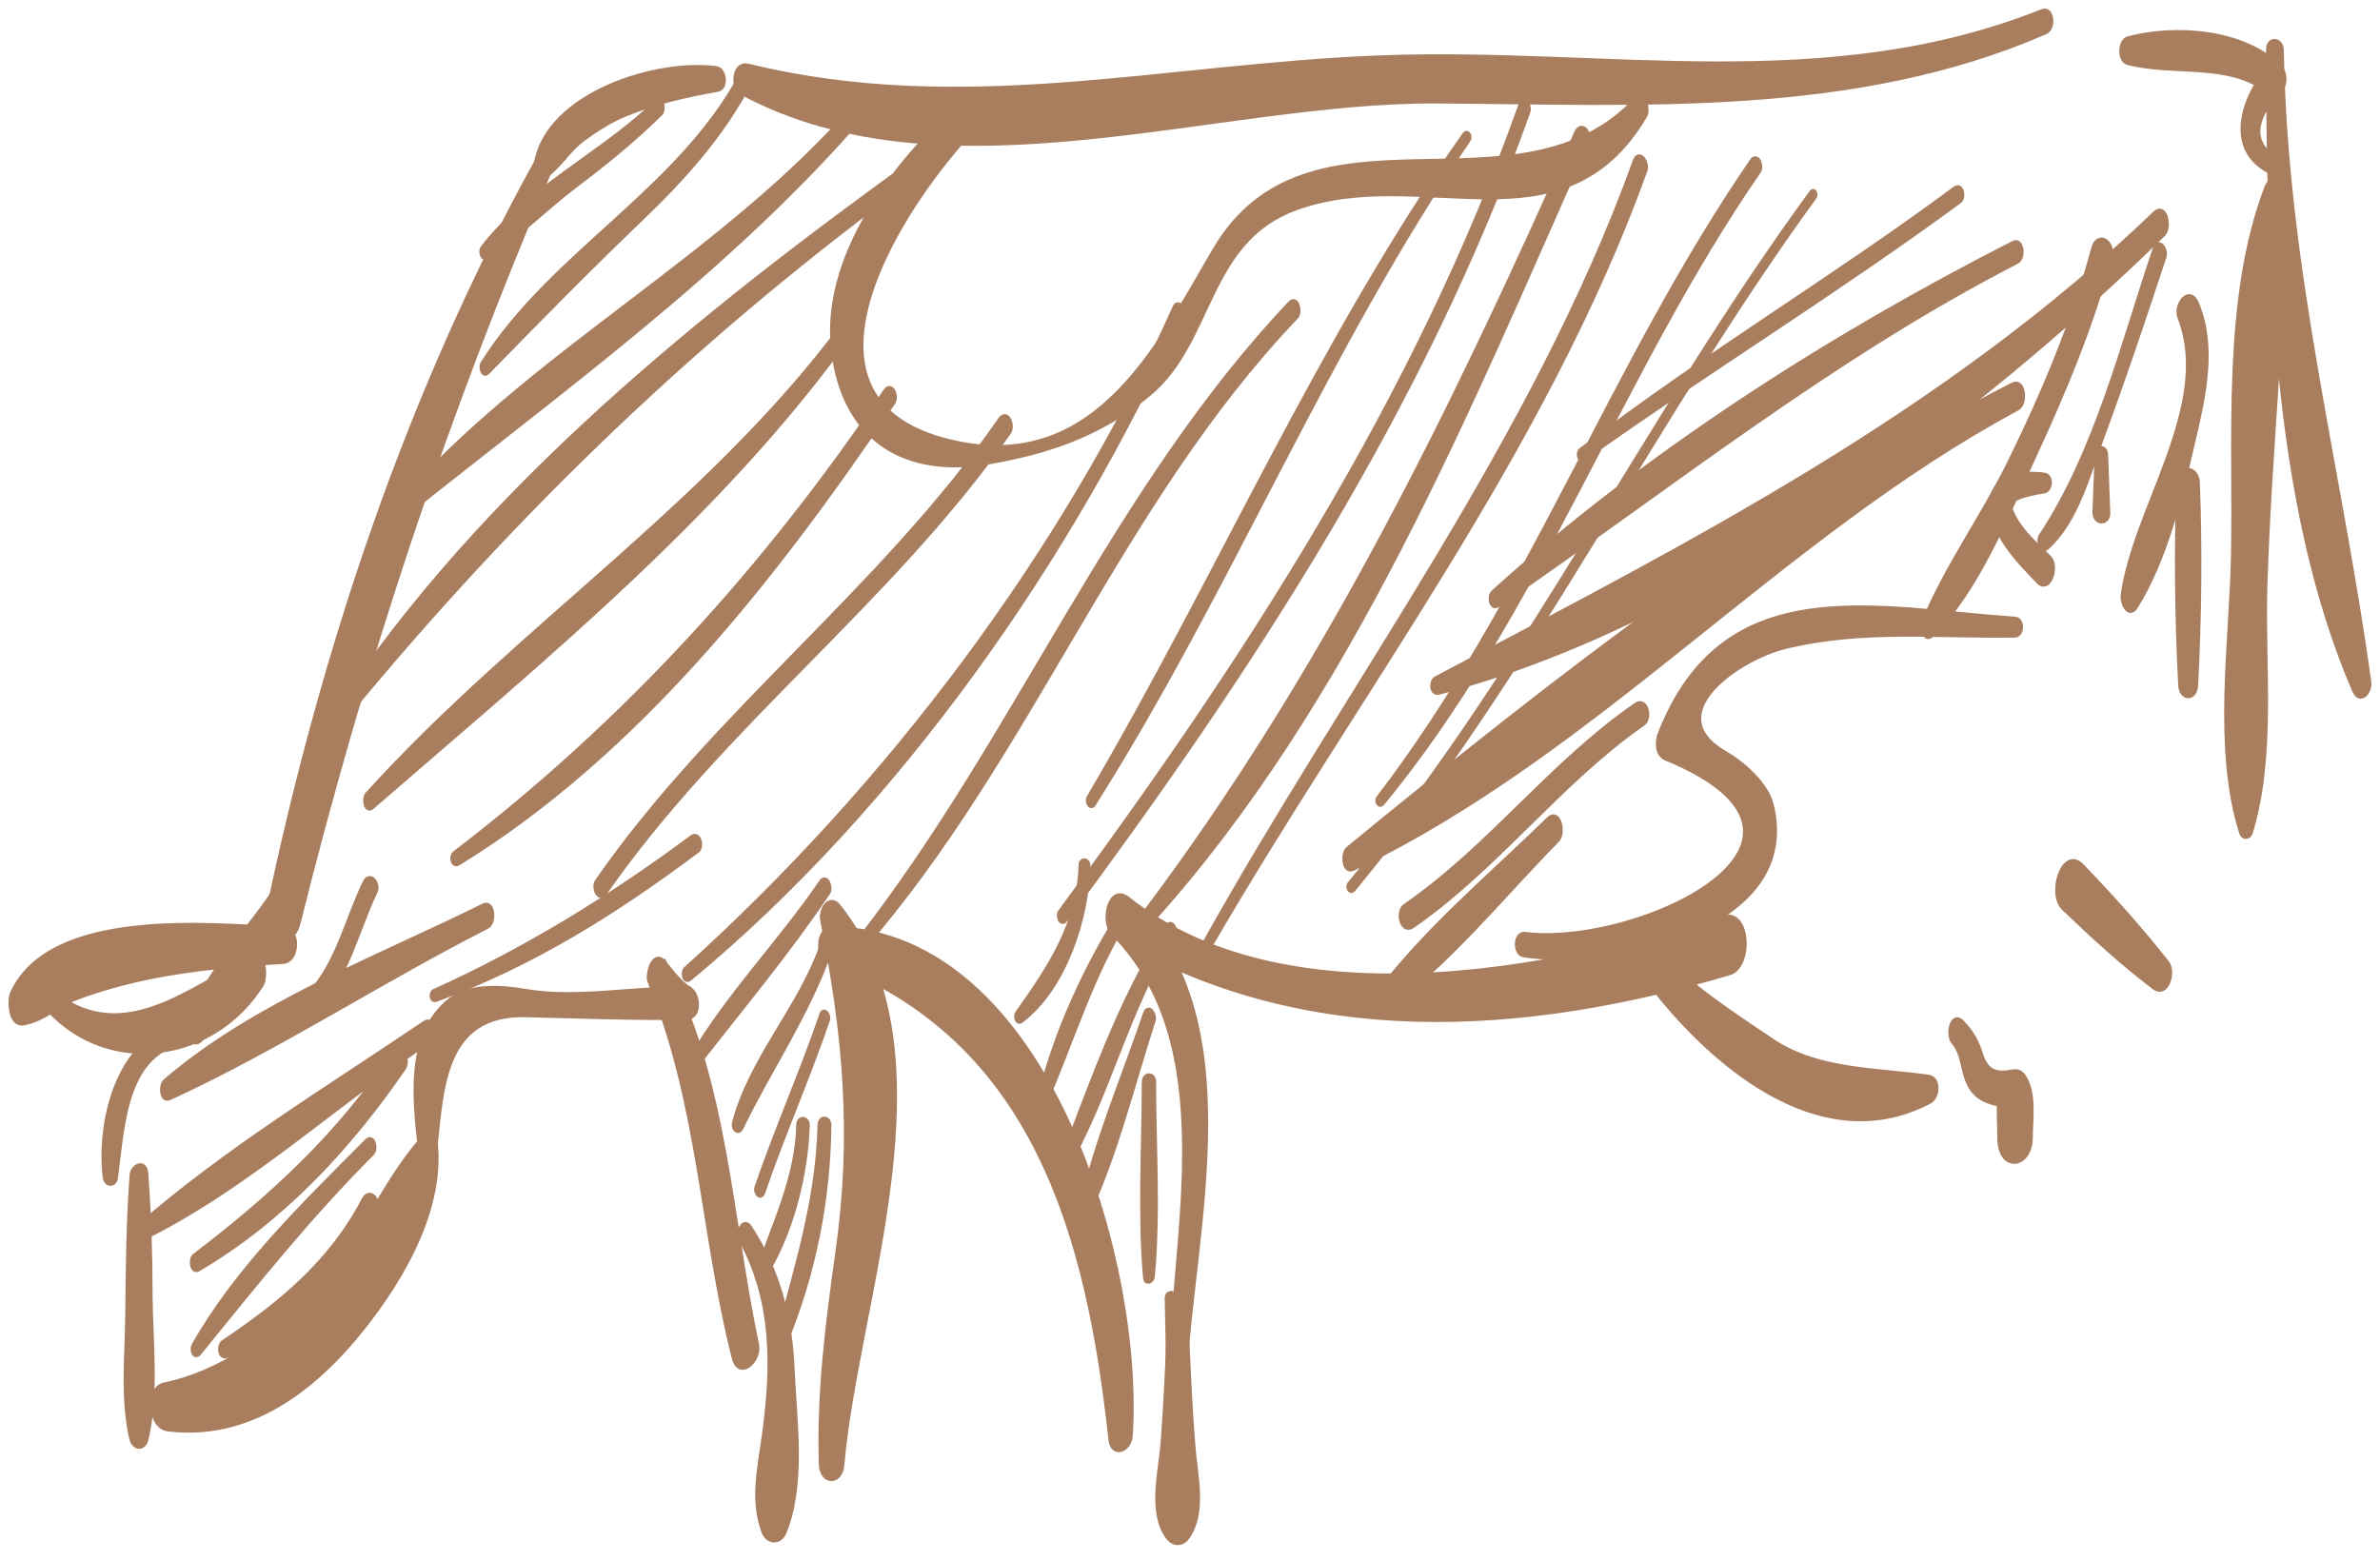 <?xml version="1.0" encoding="UTF-8"?> <svg xmlns="http://www.w3.org/2000/svg" width="209" height="137" viewBox="0 0 209 137" fill="none"> <path d="M196.887 73.163C194.53 65.712 196.013 56.436 196.165 48.756C196.355 38.378 195.366 26.288 199.092 16.48C199.548 15.301 200.537 16.252 200.537 17.126C200.499 28.493 199.206 39.974 198.864 51.38C198.636 58.413 199.662 66.359 197.571 73.163C197.419 73.544 197.001 73.506 196.887 73.163Z" fill="#A97E5E"></path> <path d="M199.625 15.149C195.519 13.325 196.925 8.8 199.168 6.101C199.206 6.747 199.245 7.394 199.283 8.04C195.785 5.265 190.881 6.519 186.851 5.455C186.167 5.265 186.205 3.63 186.889 3.44C190.995 2.337 197.002 2.756 200.157 5.911C200.689 6.443 200.651 7.546 200.119 8.04C198.18 9.903 197.23 12.412 199.853 14.009C200.271 14.237 200.195 15.377 199.625 15.149Z" fill="#A97E5E"></path> <path d="M179.628 2.756C162.824 10.093 144.158 8.952 126.175 8.838C106.787 8.724 83.178 17.734 65.196 8.116C64.321 7.66 64.511 5.569 65.652 5.835C84.623 10.473 102.148 5.835 121.233 5.113C141.002 4.352 160.277 8.648 179.362 1.045C180.16 0.703 180.312 2.452 179.628 2.756Z" fill="#A97E5E"></path> <path d="M63.029 7.812C60.254 8.306 57.517 8.914 54.931 9.979C53.525 10.549 52.232 11.385 51.016 12.298C49.875 13.172 49.153 14.465 47.974 15.339C47.328 15.795 47.062 14.769 47.138 14.312C48.203 8.306 57.707 5.341 62.915 6.063C63.599 6.177 63.714 7.698 63.029 7.812Z" fill="#A97E5E"></path> <path d="M48.202 15.035C39.002 36.591 31.817 58.299 26.152 81.033C25.506 83.618 23.187 81.983 23.643 79.892C28.433 57.082 35.999 34.348 47.328 13.932C47.784 13.02 48.43 14.464 48.202 15.035Z" fill="#A97E5E"></path> <path d="M25.163 78.182C24.175 80.425 23.186 82.706 21.818 84.758C20.449 86.888 19.309 89.587 17.522 91.335C16.952 91.906 16.609 90.689 16.686 90.309C17.788 85.481 22.16 81.679 24.631 77.497C24.935 77.041 25.315 77.877 25.163 78.182Z" fill="#A97E5E"></path> <path d="M17.256 91.336C10.869 91.64 10.755 98.673 10.109 103.463C10.033 104.072 9.348 104.033 9.272 103.425C8.626 98.027 10.793 90.005 17.332 89.853C17.94 89.853 17.94 91.298 17.256 91.336Z" fill="#A97E5E"></path> <path d="M12.77 103.045C13.036 106.657 13.15 110.192 13.15 113.804C13.188 117.91 13.72 122.32 12.808 126.35C12.618 127.262 11.782 127.186 11.591 126.312C10.793 122.814 11.211 119.088 11.249 115.515C11.287 111.409 11.325 107.341 11.63 103.235C11.668 102.437 12.694 101.981 12.77 103.045Z" fill="#A97E5E"></path> <path d="M14.443 121.674C19.575 120.609 23.909 117.302 27.558 113.69C31.626 109.698 33.451 104.186 37.139 100.042C37.557 99.548 38.127 99.89 38.203 100.498C38.812 106.695 34.706 113.234 30.904 117.72C26.722 122.586 21.4 126.274 14.747 125.476C13.188 125.285 12.96 121.978 14.443 121.674Z" fill="#A97E5E"></path> <path d="M36.949 100.992C36.493 96.696 35.733 90.955 39.534 87.914C41.321 86.507 44.172 86.773 46.187 87.115C50.635 87.876 55.844 86.811 60.368 86.887C60.178 87.572 59.95 88.256 59.76 88.94C59.113 88.028 58.239 87.344 57.364 86.621C57.707 85.975 58.049 85.367 58.391 84.72C63.675 94.985 64.055 106.998 66.413 118.138C66.679 119.43 64.968 121.065 64.512 119.278C61.698 108.177 61.546 96.886 57.098 86.165C56.87 85.595 57.441 83.58 58.239 84.53C58.961 85.405 59.608 86.317 60.596 86.963C61.28 87.42 61.432 89.283 60.33 89.321C55.616 89.397 50.864 89.207 46.149 89.093C38.888 88.94 38.736 95.517 38.166 100.802C38.09 101.638 37.063 102.132 36.949 100.992Z" fill="#A97E5E"></path> <path d="M72.153 128.593C71.962 122.282 72.723 116.313 73.597 110.078C75.08 99.7 74.281 90.956 72.266 80.767C72.115 79.969 72.837 78.676 73.597 79.626C83.824 92.514 75.156 114.108 73.901 128.631C73.787 130.266 72.191 130.228 72.153 128.593Z" fill="#A97E5E"></path> <path d="M73.065 81.603C91.922 81.945 100.248 111.143 99.221 126.121C99.145 127.3 97.739 127.908 97.587 126.425C95.648 108.595 91.01 91.221 72.761 84.378C71.773 83.998 71.887 81.565 73.065 81.603Z" fill="#A97E5E"></path> <path d="M102.833 120.99C103.061 108.596 107.547 91.793 97.777 81.946C96.826 80.996 97.472 77.764 98.993 78.981C112.717 89.892 136.06 85.482 151.229 80.615C151.343 82.212 151.419 83.847 151.533 85.444C147.807 84.987 143.435 83.391 155.639 91.489C159.631 94.15 164.763 93.998 169.325 94.644C170.237 94.758 170.123 96.317 169.439 96.697C160.315 101.525 151.077 94.073 145.45 87.002C144.728 86.09 145.07 84.493 145.792 83.733C148.416 81.11 148.187 80.996 151.571 80.577C153.586 80.349 153.624 84.873 151.875 85.406C133.779 90.766 114.58 92.021 97.929 82.174C98.233 81.11 98.575 80.083 98.879 79.019C110.018 89.055 104.62 108.14 103.973 121.066C104.011 122.206 102.795 122.206 102.833 120.99Z" fill="#A97E5E"></path> <path d="M172.214 89.777C173.013 90.576 173.507 91.412 173.849 92.476C174.305 93.959 174.99 94.529 176.738 94.187C177.157 94.111 177.461 94.225 177.689 94.605C178.639 96.05 178.259 98.369 178.259 100.004C178.259 100.688 177.955 101.639 177.233 101.905C176.967 102.019 176.777 101.981 176.548 101.905C175.826 101.677 175.636 100.574 175.636 99.966C175.674 98.255 175.294 96.088 176.282 94.605C176.396 95.442 176.548 96.316 176.662 97.191C175.218 96.849 173.849 96.772 173.051 95.366C172.328 94.073 172.557 92.667 171.568 91.488C171.074 90.88 171.454 89.017 172.214 89.777Z" fill="#A97E5E"></path> <path d="M24.86 84.417C20.944 84.645 17.066 84.987 13.226 85.748C10.983 86.204 8.778 86.812 6.649 87.61C4.976 88.257 3.798 89.511 2.049 89.816C0.909 90.006 0.871 87.8 1.137 87.23C4.52 79.893 18.435 81.3 24.936 81.642C26.19 81.642 26.114 84.341 24.86 84.417Z" fill="#A97E5E"></path> <path d="M4.862 87.42C10.945 91.982 16.648 86.888 22.122 84.226C23.263 83.656 23.263 85.937 22.921 86.469C18.777 93.085 9.69 94.453 4.33 88.674C3.95 88.294 4.178 86.926 4.862 87.42Z" fill="#A97E5E"></path> <path d="M133.893 82.097C143.816 83.352 164.003 73.848 146.287 66.548C145.564 66.244 145.564 65.142 145.793 64.534C151.381 50.087 164.535 53.547 176.967 54.421C177.575 54.459 177.537 55.752 176.929 55.752C170.009 55.866 163.661 55.105 156.817 56.74C152.56 57.767 145.374 62.747 151.533 66.244C152.94 67.043 155.031 68.867 155.487 70.616C158.3 81.565 141.497 84.987 133.855 83.846C133.057 83.77 133.095 82.021 133.893 82.097Z" fill="#A97E5E"></path> <path d="M179.058 51.076C177.309 49.251 174.952 46.932 174.99 44.195C175.028 41.686 177.651 41.534 179.514 41.762C180.122 41.838 180.046 43.016 179.476 43.092C178.982 43.168 176.206 43.587 176.435 44.499C176.891 46.248 178.678 47.806 179.932 49.023C180.616 49.745 179.932 51.95 179.058 51.076Z" fill="#A97E5E"></path> <path d="M184 44.955C184.076 43.282 184.114 41.572 184.19 39.899C184.228 39.252 184.836 39.291 184.874 39.899C184.95 41.609 184.988 43.282 185.065 44.993C185.141 45.981 183.962 45.981 184 44.955Z" fill="#A97E5E"></path> <path d="M200.309 4.428C200.613 23.703 205.403 41.114 207.988 59.933C208.103 60.731 207.266 61.72 206.81 60.655C199.625 44.08 199.283 22.296 199.245 4.39C199.206 3.401 200.271 3.439 200.309 4.428Z" fill="#A97E5E"></path> <path d="M86.105 10.587C79.034 17.734 67.4 35.755 84.28 39.024C96.446 41.381 101.806 30.356 106.71 21.992C114.998 7.85 133.398 19.863 143.739 8.724C144.385 8.002 144.69 9.713 144.423 10.131C137.2 22.372 124.921 14.199 113.782 18.229C105.836 21.118 106.444 29.9 100.894 34.538C96.712 38.036 92.112 39.632 86.751 40.545C79.528 41.761 74.472 38.606 73.331 31.497C71.849 22.563 79.11 13.629 85.345 8.344C86.409 7.47 86.789 9.903 86.105 10.587Z" fill="#A97E5E"></path> <path d="M65.804 107.835C68.275 111.599 69.34 115.743 69.53 120.267C69.72 124.715 70.556 130.265 68.846 134.523C68.465 135.511 67.439 135.436 67.097 134.485C66.07 131.672 66.793 128.821 67.173 125.931C67.971 120.001 68.047 114.298 65.12 108.899C64.778 108.329 65.272 107.037 65.804 107.835Z" fill="#A97E5E"></path> <path d="M104.126 115.971C104.278 119.697 104.43 123.385 104.734 127.111C104.924 129.582 105.76 132.813 104.24 134.98C103.745 135.664 103.023 135.589 102.567 134.942C100.97 132.737 102.035 129.011 102.187 126.464C102.453 122.967 102.605 119.431 102.719 115.934C102.833 114.641 104.088 114.679 104.126 115.971Z" fill="#A97E5E"></path> <path d="M57.972 9.941C55.615 12.26 53.03 14.351 50.407 16.328C47.822 18.305 45.426 20.7 42.765 22.525C42.385 22.791 42.233 22.031 42.423 21.803C46.377 16.632 52.992 13.515 57.668 8.991C58.086 8.649 58.276 9.637 57.972 9.941Z" fill="#A97E5E"></path> <path d="M65.766 7.28C63.333 11.88 60.025 15.567 56.3 19.141C51.661 23.589 47.251 28.075 42.765 32.675C42.423 33.017 42.271 32.181 42.423 31.953C48.544 22.258 59.569 16.898 65.12 6.633C65.462 5.987 66.032 6.785 65.766 7.28Z" fill="#A97E5E"></path> <path d="M75.841 9.941C64.245 23.476 49.038 34.348 35.2 45.449C34.782 45.791 34.592 44.879 34.82 44.613C46.567 31.003 63.447 22.791 75.346 9.067C75.764 8.535 76.145 9.523 75.841 9.941Z" fill="#A97E5E"></path> <path d="M80.82 15.073C61.66 28.988 45.198 44.803 30.181 63.089C29.763 63.583 29.497 62.671 29.725 62.329C42.461 43.016 61.888 27.429 80.478 14.047C80.972 13.666 81.201 14.807 80.82 15.073Z" fill="#A97E5E"></path> <path d="M75.803 27.619C64.397 44.271 47.784 57.691 32.653 70.845C32.159 71.301 32.007 70.123 32.273 69.819C45.921 54.726 63.447 43.701 75.308 26.859C75.689 26.365 76.031 27.239 75.803 27.619Z" fill="#A97E5E"></path> <path d="M78.388 35.336C68.123 50.543 56.034 66.054 40.219 75.787C39.8 76.053 39.648 75.216 39.953 74.988C55.007 63.469 67.211 50.049 77.818 34.348C78.274 33.701 78.73 34.842 78.388 35.336Z" fill="#A97E5E"></path> <path d="M88.576 37.922C78.236 52.748 63.371 63.583 53.068 78.41C52.612 79.094 52.156 77.916 52.46 77.46C62.763 62.595 77.627 51.722 87.892 36.857C88.424 36.097 88.918 37.389 88.576 37.922Z" fill="#A97E5E"></path> <path d="M103.707 27.467C94.088 48.946 78.73 70.882 60.519 85.937C60.139 86.241 59.987 85.405 60.253 85.139C77.931 69.21 93.442 48.756 103.213 27.01C103.441 26.478 103.859 27.087 103.707 27.467Z" fill="#A97E5E"></path> <path d="M113.782 27.809C98.119 44.233 90.515 66.207 75.727 83.238C75.422 83.58 75.194 82.934 75.384 82.706C89.337 64.876 97.739 43.13 113.364 26.631C113.858 26.136 114.162 27.429 113.782 27.809Z" fill="#A97E5E"></path> <path d="M128.913 12.26C116.291 30.775 107.965 51.684 95.99 70.617C95.762 70.997 95.496 70.351 95.648 70.085C106.977 50.848 115.797 30.166 128.647 11.842C128.875 11.538 129.065 12.032 128.913 12.26Z" fill="#A97E5E"></path> <path d="M134.159 9.751C125.035 35.564 109.752 58.907 93.519 80.767C93.214 81.223 92.91 80.425 93.138 80.12C109.296 58.261 124.503 34.956 133.589 9.218C133.817 8.572 134.311 9.333 134.159 9.751Z" fill="#A97E5E"></path> <path d="M139.329 12.412C128.912 35.83 118.458 61.644 101.046 80.919C100.704 81.299 100.438 80.387 100.666 80.083C116.519 58.983 127.81 35.679 138.493 11.652C138.911 10.739 139.633 11.803 139.329 12.412Z" fill="#A97E5E"></path> <path d="M144.424 14.959C135.49 39.708 119.218 60.617 106.141 83.2C105.95 83.504 105.76 82.972 105.874 82.782C118.572 60.009 134.73 38.834 143.626 14.161C143.93 13.248 144.652 14.313 144.424 14.959Z" fill="#A97E5E"></path> <path d="M154.422 14.997C142.142 32.751 135.109 53.813 121.347 70.54C121.119 70.806 120.929 70.312 121.081 70.122C134.311 52.862 141.61 32.029 153.89 14.161C154.27 13.552 154.688 14.579 154.422 14.997Z" fill="#A97E5E"></path> <path d="M159.327 17.241C144.956 36.971 134.387 59.25 118.8 78.106C118.572 78.372 118.382 77.878 118.534 77.688C134.121 58.87 144.728 36.591 159.136 16.898C159.288 16.708 159.403 17.088 159.327 17.241Z" fill="#A97E5E"></path> <path d="M172.062 17.62C161.303 25.527 149.936 32.523 139.063 40.24C138.721 40.468 138.607 39.784 138.835 39.594C149.442 31.42 160.961 24.577 171.72 16.594C172.214 16.213 172.442 17.316 172.062 17.62Z" fill="#A97E5E"></path> <path d="M177.08 22.943C160.695 31.383 146.629 42.712 131.536 53.091C130.966 53.471 130.813 52.368 131.156 52.064C144.576 39.899 160.733 29.596 176.852 21.384C177.499 21.042 177.689 22.639 177.08 22.943Z" fill="#A97E5E"></path> <path d="M189.93 20.547C173.051 37.009 149.518 54.687 126.327 60.77C125.719 60.922 125.719 59.819 126.137 59.629C148.606 47.768 170.732 36.553 189.284 18.761C190.082 17.962 190.539 19.939 189.93 20.547Z" fill="#A97E5E"></path> <path d="M177.118 35.831C156.247 47.046 140.09 66.093 118.8 76.243C118.04 76.623 117.964 74.989 118.382 74.609C136.364 59.858 156.019 44.423 176.814 33.816C177.651 33.398 177.879 35.451 177.118 35.831Z" fill="#A97E5E"></path> <path d="M144.272 63.507C136.859 68.677 131.46 76.128 124.009 81.299C123.134 81.907 122.754 80.082 123.401 79.626C130.852 74.494 136.25 67.081 143.702 61.948C144.538 61.378 144.88 63.089 144.272 63.507Z" fill="#A97E5E"></path> <path d="M136.706 73.772C131.802 78.752 127.126 84.645 121.423 88.713C120.777 89.169 120.587 87.914 120.853 87.534C125.149 81.755 130.928 76.965 136.06 71.947C136.858 71.187 137.314 73.163 136.706 73.772Z" fill="#A97E5E"></path> <path d="M185.254 22.487C183.62 28.608 181.186 34.424 178.525 40.165C176.206 45.183 173.583 51.836 169.591 55.752C169.059 56.284 168.793 55.067 168.945 54.725C170.922 49.897 174.115 45.487 176.434 40.811C179.438 34.728 182.099 28.417 183.886 21.84C184.228 20.434 185.558 21.308 185.254 22.487Z" fill="#A97E5E"></path> <path d="M190.007 22.525C188.258 27.847 186.471 33.169 184.532 38.416C183.392 41.495 182.289 45.791 179.704 48.072C179.21 48.49 179.058 47.426 179.248 47.122C184.152 39.746 186.471 30.166 189.284 21.878C189.55 21.004 190.197 21.954 190.007 22.525Z" fill="#A97E5E"></path> <path d="M192.858 26.669C194.455 30.47 193.466 34.842 192.554 38.682C191.451 43.472 190.121 49.099 187.498 53.281C186.927 54.193 186.395 52.824 186.471 52.33C187.46 44.689 194.493 35.603 191.451 27.847C191.071 26.783 192.25 25.224 192.858 26.669Z" fill="#A97E5E"></path> <path d="M192.933 42.446C193.161 48.376 193.085 54.269 192.781 60.2C192.705 61.416 191.565 61.34 191.527 60.161C191.223 54.231 191.146 48.338 191.375 42.407C191.451 40.963 192.895 41.039 192.933 42.446Z" fill="#A97E5E"></path> <path d="M182.783 76.091C185.444 78.866 187.915 81.603 190.272 84.607C190.843 85.329 190.272 87.534 189.17 86.66C186.357 84.531 183.847 82.212 181.262 79.74C179.97 78.524 181.224 74.456 182.783 76.091Z" fill="#A97E5E"></path> <path d="M30.144 86.051C28.509 87.572 26.646 88.788 24.783 90.005C23.149 91.108 21.59 92.552 19.879 93.502C19.575 93.655 19.575 93.008 19.651 92.856C20.753 91.222 22.844 90.119 24.441 89.016C26.304 87.762 28.167 86.545 29.764 84.987C30.22 84.569 30.486 85.709 30.144 86.051Z" fill="#A97E5E"></path> <path d="M42.765 81.337C33.413 86.089 24.365 92.02 14.861 96.392C14.214 96.696 14.176 95.328 14.518 95.023C22.35 88.256 33.299 84.15 42.499 79.588C43.221 79.208 43.412 80.995 42.765 81.337Z" fill="#A97E5E"></path> <path d="M37.823 91.297C29.46 96.886 21.362 104.451 12.314 108.823C11.858 109.051 11.82 108.063 12.086 107.873C19.689 101.182 28.965 95.555 37.329 89.891C38.051 89.396 38.356 90.955 37.823 91.297Z" fill="#A97E5E"></path> <path d="M35.428 93.769C30.638 100.764 24.745 107.113 17.37 111.447C16.914 111.713 16.762 110.611 17.104 110.345C23.985 105.098 29.802 99.738 34.63 92.476C35.2 91.602 35.846 93.161 35.428 93.769Z" fill="#A97E5E"></path> <path d="M32.653 101.258C27.102 106.809 22.388 112.74 17.446 118.822C17.066 119.279 16.875 118.48 17.066 118.176C20.905 111.409 26.836 105.707 32.272 100.232C32.729 99.776 32.995 100.916 32.653 101.258Z" fill="#A97E5E"></path> <path d="M32.919 106.239C30.181 111.447 25.467 116.884 19.879 119.051C19.347 119.241 19.271 118.176 19.613 117.948C24.669 114.565 29.155 110.877 32.006 105.364C32.539 104.452 33.299 105.554 32.919 106.239Z" fill="#A97E5E"></path> <path d="M27.178 87.344C29.687 84.721 30.524 80.729 32.083 77.536C32.501 76.662 33.223 77.688 32.919 78.296C31.246 81.794 30.41 85.862 27.673 88.751C27.102 89.397 26.684 87.839 27.178 87.344Z" fill="#A97E5E"></path> <path d="M95.496 76.015C95.419 80.615 93.443 86.736 89.641 89.625C89.337 89.853 89.223 89.245 89.375 89.017C92.264 84.949 94.811 81.147 94.963 75.977C94.963 75.521 95.496 75.521 95.496 76.015Z" fill="#A97E5E"></path> <path d="M99.221 80.159C95.762 85.557 94.165 91.336 91.618 97.115C91.466 97.495 91.162 97.115 91.237 96.849C92.682 90.766 95.457 84.759 98.841 79.513C99.107 79.057 99.411 79.855 99.221 80.159Z" fill="#A97E5E"></path> <path d="M103.023 82.059C98.917 88.598 97.283 96.278 93.443 102.855C93.253 103.197 93.025 102.665 93.101 102.436C95.876 95.327 98.385 87.838 102.567 81.375C102.909 80.881 103.251 81.755 103.023 82.059Z" fill="#A97E5E"></path> <path d="M101.236 89.625C99.411 95.213 97.967 101.334 95.457 106.657C95.229 107.113 94.887 106.657 94.963 106.314C96.218 100.46 98.689 94.719 100.628 89.017C100.856 88.332 101.388 89.131 101.236 89.625Z" fill="#A97E5E"></path> <path d="M101.274 95.023C101.274 100.688 101.692 106.505 101.16 112.131C101.122 112.511 100.666 112.701 100.628 112.245C100.133 106.581 100.514 100.726 100.514 95.023C100.552 94.339 101.274 94.377 101.274 95.023Z" fill="#A97E5E"></path> <path d="M103.099 114.032C103.061 115.933 103.023 117.834 102.985 119.735C102.985 120.039 102.643 120.039 102.643 119.735C102.605 117.834 102.567 115.933 102.529 114.032C102.529 113.5 103.137 113.5 103.099 114.032Z" fill="#A97E5E"></path> <path d="M72.685 78.373C69.149 83.619 65.081 88.485 61.203 93.465C60.861 93.921 60.633 93.123 60.823 92.819C64.055 87.344 68.579 82.744 72.153 77.498C72.533 76.89 72.951 77.954 72.685 78.373Z" fill="#A97E5E"></path> <path d="M72.685 83.884C70.784 89.207 67.477 93.997 65.044 99.053C64.816 99.547 64.436 99.053 64.512 98.711C65.918 93.16 70.176 88.713 72.115 83.352C72.343 82.706 72.837 83.466 72.685 83.884Z" fill="#A97E5E"></path> <path d="M72.647 89.549C70.898 94.681 68.693 99.624 66.945 104.756C66.754 105.25 66.374 104.68 66.488 104.338C68.237 99.205 70.442 94.263 72.191 89.131C72.343 88.599 72.761 89.207 72.647 89.549Z" fill="#A97E5E"></path> <path d="M70.86 98.825C70.746 103.197 69.34 108.748 66.869 112.359C66.64 112.701 66.488 112.131 66.526 111.941C67.971 107.569 70.062 103.539 70.176 98.787C70.176 98.179 70.86 98.217 70.86 98.825Z" fill="#A97E5E"></path> <path d="M72.761 98.825C72.685 105.44 71.393 111.941 68.846 118.062C68.655 118.556 68.237 118.062 68.313 117.72C69.948 111.371 71.887 105.478 72.039 98.825C72.039 98.141 72.761 98.179 72.761 98.825Z" fill="#A97E5E"></path> <path d="M61.204 74.684C53.981 80.083 46.757 84.645 38.241 87.762C37.937 87.876 37.899 87.23 38.127 87.116C46.225 83.466 53.676 78.866 60.786 73.582C61.356 73.164 61.622 74.38 61.204 74.684Z" fill="#A97E5E"></path> <path d="M196.887 73.163C194.53 65.712 196.013 56.436 196.165 48.756C196.355 38.378 195.366 26.288 199.092 16.48C199.548 15.301 200.537 16.252 200.537 17.126C200.499 28.493 199.206 39.974 198.864 51.38C198.636 58.413 199.662 66.359 197.571 73.163C197.419 73.544 197.001 73.506 196.887 73.163Z" stroke="#A97E5E" stroke-width="0.5"></path> <path d="M199.625 15.149C195.519 13.325 196.925 8.8 199.168 6.101C199.206 6.747 199.245 7.394 199.283 8.04C195.785 5.265 190.881 6.519 186.851 5.455C186.167 5.265 186.205 3.63 186.889 3.44C190.995 2.337 197.002 2.756 200.157 5.911C200.689 6.443 200.651 7.546 200.119 8.04C198.18 9.903 197.23 12.412 199.853 14.009C200.271 14.237 200.195 15.377 199.625 15.149Z" stroke="#A97E5E" stroke-width="0.5"></path> <path d="M179.628 2.756C162.824 10.093 144.158 8.952 126.175 8.838C106.787 8.724 83.178 17.734 65.196 8.116C64.321 7.66 64.511 5.569 65.652 5.835C84.623 10.473 102.148 5.835 121.233 5.113C141.002 4.352 160.277 8.648 179.362 1.045C180.16 0.703 180.312 2.452 179.628 2.756Z" stroke="#A97E5E" stroke-width="0.5"></path> <path d="M63.029 7.812C60.254 8.306 57.517 8.914 54.931 9.979C53.525 10.549 52.232 11.385 51.016 12.298C49.875 13.172 49.153 14.465 47.974 15.339C47.328 15.795 47.062 14.769 47.138 14.312C48.203 8.306 57.707 5.341 62.915 6.063C63.599 6.177 63.714 7.698 63.029 7.812Z" stroke="#A97E5E" stroke-width="0.5"></path> <path d="M48.202 15.035C39.002 36.591 31.817 58.299 26.152 81.033C25.506 83.618 23.187 81.983 23.643 79.892C28.433 57.082 35.999 34.348 47.328 13.932C47.784 13.02 48.43 14.464 48.202 15.035Z" stroke="#A97E5E" stroke-width="0.5"></path> <path d="M25.163 78.182C24.175 80.425 23.186 82.706 21.818 84.758C20.449 86.888 19.309 89.587 17.522 91.335C16.952 91.906 16.609 90.689 16.686 90.309C17.788 85.481 22.16 81.679 24.631 77.497C24.935 77.041 25.315 77.877 25.163 78.182Z" stroke="#A97E5E" stroke-width="0.5"></path> <path d="M17.256 91.336C10.869 91.64 10.755 98.673 10.109 103.463C10.033 104.072 9.348 104.033 9.272 103.425C8.626 98.027 10.793 90.005 17.332 89.853C17.94 89.853 17.94 91.298 17.256 91.336Z" stroke="#A97E5E" stroke-width="0.5"></path> <path d="M12.77 103.045C13.036 106.657 13.15 110.192 13.15 113.804C13.188 117.91 13.72 122.32 12.808 126.35C12.618 127.262 11.782 127.186 11.591 126.312C10.793 122.814 11.211 119.088 11.249 115.515C11.287 111.409 11.325 107.341 11.63 103.235C11.668 102.437 12.694 101.981 12.77 103.045Z" stroke="#A97E5E" stroke-width="0.5"></path> <path d="M14.443 121.674C19.575 120.609 23.909 117.302 27.558 113.69C31.626 109.698 33.451 104.186 37.139 100.042C37.557 99.548 38.127 99.89 38.203 100.498C38.812 106.695 34.706 113.234 30.904 117.72C26.722 122.586 21.4 126.274 14.747 125.476C13.188 125.285 12.96 121.978 14.443 121.674Z" stroke="#A97E5E" stroke-width="0.5"></path> <path d="M36.949 100.992C36.493 96.696 35.733 90.955 39.534 87.914C41.321 86.507 44.172 86.773 46.187 87.115C50.635 87.876 55.844 86.811 60.368 86.887C60.178 87.572 59.95 88.256 59.76 88.94C59.113 88.028 58.239 87.344 57.364 86.621C57.707 85.975 58.049 85.367 58.391 84.72C63.675 94.985 64.055 106.998 66.413 118.138C66.679 119.43 64.968 121.065 64.512 119.278C61.698 108.177 61.546 96.886 57.098 86.165C56.87 85.595 57.441 83.58 58.239 84.53C58.961 85.405 59.608 86.317 60.596 86.963C61.28 87.42 61.432 89.283 60.33 89.321C55.616 89.397 50.864 89.207 46.149 89.093C38.888 88.94 38.736 95.517 38.166 100.802C38.09 101.638 37.063 102.132 36.949 100.992Z" stroke="#A97E5E" stroke-width="0.5"></path> <path d="M72.153 128.593C71.962 122.282 72.723 116.313 73.597 110.078C75.08 99.7 74.281 90.956 72.266 80.767C72.115 79.969 72.837 78.676 73.597 79.626C83.824 92.514 75.156 114.108 73.901 128.631C73.787 130.266 72.191 130.228 72.153 128.593Z" stroke="#A97E5E" stroke-width="0.5"></path> <path d="M73.065 81.603C91.922 81.945 100.248 111.143 99.221 126.121C99.145 127.3 97.739 127.908 97.587 126.425C95.648 108.595 91.01 91.221 72.761 84.378C71.773 83.998 71.887 81.565 73.065 81.603Z" stroke="#A97E5E" stroke-width="0.5"></path> <path d="M102.833 120.99C103.061 108.596 107.547 91.793 97.777 81.946C96.826 80.996 97.472 77.764 98.993 78.981C112.717 89.892 136.06 85.482 151.229 80.615C151.343 82.212 151.419 83.847 151.533 85.444C147.807 84.987 143.435 83.391 155.639 91.489C159.631 94.15 164.763 93.998 169.325 94.644C170.237 94.758 170.123 96.317 169.439 96.697C160.315 101.525 151.077 94.073 145.45 87.002C144.728 86.09 145.07 84.493 145.792 83.733C148.416 81.11 148.187 80.996 151.571 80.577C153.586 80.349 153.624 84.873 151.875 85.406C133.779 90.766 114.58 92.021 97.929 82.174C98.233 81.11 98.575 80.083 98.879 79.019C110.018 89.055 104.62 108.14 103.973 121.066C104.011 122.206 102.795 122.206 102.833 120.99Z" stroke="#A97E5E" stroke-width="0.5"></path> <path d="M172.214 89.777C173.013 90.576 173.507 91.412 173.849 92.476C174.305 93.959 174.99 94.529 176.738 94.187C177.157 94.111 177.461 94.225 177.689 94.605C178.639 96.05 178.259 98.369 178.259 100.004C178.259 100.688 177.955 101.639 177.233 101.905C176.967 102.019 176.777 101.981 176.548 101.905C175.826 101.677 175.636 100.574 175.636 99.966C175.674 98.255 175.294 96.088 176.282 94.605C176.396 95.442 176.548 96.316 176.662 97.191C175.218 96.849 173.849 96.772 173.051 95.366C172.328 94.073 172.557 92.667 171.568 91.488C171.074 90.88 171.454 89.017 172.214 89.777Z" stroke="#A97E5E" stroke-width="0.5"></path> <path d="M24.86 84.417C20.944 84.645 17.066 84.987 13.226 85.748C10.983 86.204 8.778 86.812 6.649 87.61C4.976 88.257 3.798 89.511 2.049 89.816C0.909 90.006 0.871 87.8 1.137 87.23C4.52 79.893 18.435 81.3 24.936 81.642C26.19 81.642 26.114 84.341 24.86 84.417Z" stroke="#A97E5E" stroke-width="0.5"></path> <path d="M4.862 87.42C10.945 91.982 16.648 86.888 22.122 84.226C23.263 83.656 23.263 85.937 22.921 86.469C18.777 93.085 9.69 94.453 4.33 88.674C3.95 88.294 4.178 86.926 4.862 87.42Z" stroke="#A97E5E" stroke-width="0.5"></path> <path d="M133.893 82.097C143.816 83.352 164.003 73.848 146.287 66.548C145.564 66.244 145.564 65.142 145.793 64.534C151.381 50.087 164.535 53.547 176.967 54.421C177.575 54.459 177.537 55.752 176.929 55.752C170.009 55.866 163.661 55.105 156.817 56.74C152.56 57.767 145.374 62.747 151.533 66.244C152.94 67.043 155.031 68.867 155.487 70.616C158.3 81.565 141.497 84.987 133.855 83.846C133.057 83.77 133.095 82.021 133.893 82.097Z" stroke="#A97E5E" stroke-width="0.5"></path> <path d="M179.058 51.076C177.309 49.251 174.952 46.932 174.99 44.195C175.028 41.686 177.651 41.534 179.514 41.762C180.122 41.838 180.046 43.016 179.476 43.092C178.982 43.168 176.206 43.587 176.435 44.499C176.891 46.248 178.678 47.806 179.932 49.023C180.616 49.745 179.932 51.95 179.058 51.076Z" stroke="#A97E5E" stroke-width="0.5"></path> <path d="M184 44.955C184.076 43.282 184.114 41.572 184.19 39.899C184.228 39.252 184.836 39.291 184.874 39.899C184.95 41.609 184.988 43.282 185.065 44.993C185.141 45.981 183.962 45.981 184 44.955Z" stroke="#A97E5E" stroke-width="0.5"></path> <path d="M200.309 4.428C200.613 23.703 205.403 41.114 207.988 59.933C208.103 60.731 207.266 61.72 206.81 60.655C199.625 44.08 199.283 22.296 199.245 4.39C199.206 3.401 200.271 3.439 200.309 4.428Z" stroke="#A97E5E" stroke-width="0.5"></path> <path d="M86.105 10.587C79.034 17.734 67.4 35.755 84.28 39.024C96.446 41.381 101.806 30.356 106.71 21.992C114.998 7.85 133.398 19.863 143.739 8.724C144.385 8.002 144.69 9.713 144.423 10.131C137.2 22.372 124.921 14.199 113.782 18.229C105.836 21.118 106.444 29.9 100.894 34.538C96.712 38.036 92.112 39.632 86.751 40.545C79.528 41.761 74.472 38.606 73.331 31.497C71.849 22.563 79.11 13.629 85.345 8.344C86.409 7.47 86.789 9.903 86.105 10.587Z" stroke="#A97E5E" stroke-width="0.5"></path> <path d="M65.804 107.835C68.275 111.599 69.34 115.743 69.53 120.267C69.72 124.715 70.556 130.265 68.846 134.523C68.465 135.511 67.439 135.436 67.097 134.485C66.07 131.672 66.793 128.821 67.173 125.931C67.971 120.001 68.047 114.298 65.12 108.899C64.778 108.329 65.272 107.037 65.804 107.835Z" stroke="#A97E5E" stroke-width="0.5"></path> <path d="M104.126 115.971C104.278 119.697 104.43 123.385 104.734 127.111C104.924 129.582 105.76 132.813 104.24 134.98C103.745 135.664 103.023 135.589 102.567 134.942C100.97 132.737 102.035 129.011 102.187 126.464C102.453 122.967 102.605 119.431 102.719 115.934C102.833 114.641 104.088 114.679 104.126 115.971Z" stroke="#A97E5E" stroke-width="0.5"></path> <path d="M57.972 9.941C55.615 12.26 53.03 14.351 50.407 16.328C47.822 18.305 45.426 20.7 42.765 22.525C42.385 22.791 42.233 22.031 42.423 21.803C46.377 16.632 52.992 13.515 57.668 8.991C58.086 8.649 58.276 9.637 57.972 9.941Z" stroke="#A97E5E" stroke-width="0.5"></path> <path d="M65.766 7.28C63.333 11.88 60.025 15.567 56.3 19.141C51.661 23.589 47.251 28.075 42.765 32.675C42.423 33.017 42.271 32.181 42.423 31.953C48.544 22.258 59.569 16.898 65.12 6.633C65.462 5.987 66.032 6.785 65.766 7.28Z" stroke="#A97E5E" stroke-width="0.5"></path> <path d="M75.841 9.941C64.245 23.476 49.038 34.348 35.2 45.449C34.782 45.791 34.592 44.879 34.82 44.613C46.567 31.003 63.447 22.791 75.346 9.067C75.764 8.535 76.145 9.523 75.841 9.941Z" stroke="#A97E5E" stroke-width="0.5"></path> <path d="M80.82 15.073C61.66 28.988 45.198 44.803 30.181 63.089C29.763 63.583 29.497 62.671 29.725 62.329C42.461 43.016 61.888 27.429 80.478 14.047C80.972 13.666 81.201 14.807 80.82 15.073Z" stroke="#A97E5E" stroke-width="0.5"></path> <path d="M75.803 27.619C64.397 44.271 47.784 57.691 32.653 70.845C32.159 71.301 32.007 70.123 32.273 69.819C45.921 54.726 63.447 43.701 75.308 26.859C75.689 26.365 76.031 27.239 75.803 27.619Z" stroke="#A97E5E" stroke-width="0.5"></path> <path d="M78.388 35.336C68.123 50.543 56.034 66.054 40.219 75.787C39.8 76.053 39.648 75.216 39.953 74.988C55.007 63.469 67.211 50.049 77.818 34.348C78.274 33.701 78.73 34.842 78.388 35.336Z" stroke="#A97E5E" stroke-width="0.5"></path> <path d="M88.576 37.922C78.236 52.748 63.371 63.583 53.068 78.41C52.612 79.094 52.156 77.916 52.46 77.46C62.763 62.595 77.627 51.722 87.892 36.857C88.424 36.097 88.918 37.389 88.576 37.922Z" stroke="#A97E5E" stroke-width="0.5"></path> <path d="M103.707 27.467C94.088 48.946 78.73 70.882 60.519 85.937C60.139 86.241 59.987 85.405 60.253 85.139C77.931 69.21 93.442 48.756 103.213 27.01C103.441 26.478 103.859 27.087 103.707 27.467Z" stroke="#A97E5E" stroke-width="0.5"></path> <path d="M113.782 27.809C98.119 44.233 90.515 66.207 75.727 83.238C75.422 83.58 75.194 82.934 75.384 82.706C89.337 64.876 97.739 43.13 113.364 26.631C113.858 26.136 114.162 27.429 113.782 27.809Z" stroke="#A97E5E" stroke-width="0.5"></path> <path d="M128.913 12.26C116.291 30.775 107.965 51.684 95.99 70.617C95.762 70.997 95.496 70.351 95.648 70.085C106.977 50.848 115.797 30.166 128.647 11.842C128.875 11.538 129.065 12.032 128.913 12.26Z" stroke="#A97E5E" stroke-width="0.5"></path> <path d="M134.159 9.751C125.035 35.564 109.752 58.907 93.519 80.767C93.214 81.223 92.91 80.425 93.138 80.12C109.296 58.261 124.503 34.956 133.589 9.218C133.817 8.572 134.311 9.333 134.159 9.751Z" stroke="#A97E5E" stroke-width="0.5"></path> <path d="M139.329 12.412C128.912 35.83 118.458 61.644 101.046 80.919C100.704 81.299 100.438 80.387 100.666 80.083C116.519 58.983 127.81 35.679 138.493 11.652C138.911 10.739 139.633 11.803 139.329 12.412Z" stroke="#A97E5E" stroke-width="0.5"></path> <path d="M144.424 14.959C135.49 39.708 119.218 60.617 106.141 83.2C105.95 83.504 105.76 82.972 105.874 82.782C118.572 60.009 134.73 38.834 143.626 14.161C143.93 13.248 144.652 14.313 144.424 14.959Z" stroke="#A97E5E" stroke-width="0.5"></path> <path d="M154.422 14.997C142.142 32.751 135.109 53.813 121.347 70.54C121.119 70.806 120.929 70.312 121.081 70.122C134.311 52.862 141.61 32.029 153.89 14.161C154.27 13.552 154.688 14.579 154.422 14.997Z" stroke="#A97E5E" stroke-width="0.5"></path> <path d="M159.327 17.241C144.956 36.971 134.387 59.25 118.8 78.106C118.572 78.372 118.382 77.878 118.534 77.688C134.121 58.87 144.728 36.591 159.136 16.898C159.288 16.708 159.403 17.088 159.327 17.241Z" stroke="#A97E5E" stroke-width="0.5"></path> <path d="M172.062 17.62C161.303 25.527 149.936 32.523 139.063 40.24C138.721 40.468 138.607 39.784 138.835 39.594C149.442 31.42 160.961 24.577 171.72 16.594C172.214 16.213 172.442 17.316 172.062 17.62Z" stroke="#A97E5E" stroke-width="0.5"></path> <path d="M177.08 22.943C160.695 31.383 146.629 42.712 131.536 53.091C130.966 53.471 130.813 52.368 131.156 52.064C144.576 39.899 160.733 29.596 176.852 21.384C177.499 21.042 177.689 22.639 177.08 22.943Z" stroke="#A97E5E" stroke-width="0.5"></path> <path d="M189.93 20.547C173.051 37.009 149.518 54.687 126.327 60.77C125.719 60.922 125.719 59.819 126.137 59.629C148.606 47.768 170.732 36.553 189.284 18.761C190.082 17.962 190.539 19.939 189.93 20.547Z" stroke="#A97E5E" stroke-width="0.5"></path> <path d="M177.118 35.831C156.247 47.046 140.09 66.093 118.8 76.243C118.04 76.623 117.964 74.989 118.382 74.609C136.364 59.858 156.019 44.423 176.814 33.816C177.651 33.398 177.879 35.451 177.118 35.831Z" stroke="#A97E5E" stroke-width="0.5"></path> <path d="M144.272 63.507C136.859 68.677 131.46 76.128 124.009 81.299C123.134 81.907 122.754 80.082 123.401 79.626C130.852 74.494 136.25 67.081 143.702 61.948C144.538 61.378 144.88 63.089 144.272 63.507Z" stroke="#A97E5E" stroke-width="0.5"></path> <path d="M136.706 73.772C131.802 78.752 127.126 84.645 121.423 88.713C120.777 89.169 120.587 87.914 120.853 87.534C125.149 81.755 130.928 76.965 136.06 71.947C136.858 71.187 137.314 73.163 136.706 73.772Z" stroke="#A97E5E" stroke-width="0.5"></path> <path d="M185.254 22.487C183.62 28.608 181.186 34.424 178.525 40.165C176.206 45.183 173.583 51.836 169.591 55.752C169.059 56.284 168.793 55.067 168.945 54.725C170.922 49.897 174.115 45.487 176.434 40.811C179.438 34.728 182.099 28.417 183.886 21.84C184.228 20.434 185.558 21.308 185.254 22.487Z" stroke="#A97E5E" stroke-width="0.5"></path> <path d="M190.007 22.525C188.258 27.847 186.471 33.169 184.532 38.416C183.392 41.495 182.289 45.791 179.704 48.072C179.21 48.49 179.058 47.426 179.248 47.122C184.152 39.746 186.471 30.166 189.284 21.878C189.55 21.004 190.197 21.954 190.007 22.525Z" stroke="#A97E5E" stroke-width="0.5"></path> <path d="M192.858 26.669C194.455 30.47 193.466 34.842 192.554 38.682C191.451 43.472 190.121 49.099 187.498 53.281C186.927 54.193 186.395 52.824 186.471 52.33C187.46 44.689 194.493 35.603 191.451 27.847C191.071 26.783 192.25 25.224 192.858 26.669Z" stroke="#A97E5E" stroke-width="0.5"></path> <path d="M192.933 42.446C193.161 48.376 193.085 54.269 192.781 60.2C192.705 61.416 191.565 61.34 191.527 60.161C191.223 54.231 191.146 48.338 191.375 42.407C191.451 40.963 192.895 41.039 192.933 42.446Z" stroke="#A97E5E" stroke-width="0.5"></path> <path d="M182.783 76.091C185.444 78.866 187.915 81.603 190.272 84.607C190.843 85.329 190.272 87.534 189.17 86.66C186.357 84.531 183.847 82.212 181.262 79.74C179.97 78.524 181.224 74.456 182.783 76.091Z" stroke="#A97E5E" stroke-width="0.5"></path> <path d="M30.144 86.051C28.509 87.572 26.646 88.788 24.783 90.005C23.149 91.108 21.59 92.552 19.879 93.502C19.575 93.655 19.575 93.008 19.651 92.856C20.753 91.222 22.844 90.119 24.441 89.016C26.304 87.762 28.167 86.545 29.764 84.987C30.22 84.569 30.486 85.709 30.144 86.051Z" stroke="#A97E5E" stroke-width="0.5"></path> <path d="M42.765 81.337C33.413 86.089 24.365 92.02 14.861 96.392C14.214 96.696 14.176 95.328 14.518 95.023C22.35 88.256 33.299 84.15 42.499 79.588C43.221 79.208 43.412 80.995 42.765 81.337Z" stroke="#A97E5E" stroke-width="0.5"></path> <path d="M37.823 91.297C29.46 96.886 21.362 104.451 12.314 108.823C11.858 109.051 11.82 108.063 12.086 107.873C19.689 101.182 28.965 95.555 37.329 89.891C38.051 89.396 38.356 90.955 37.823 91.297Z" stroke="#A97E5E" stroke-width="0.5"></path> <path d="M35.428 93.769C30.638 100.764 24.745 107.113 17.37 111.447C16.914 111.713 16.762 110.611 17.104 110.345C23.985 105.098 29.802 99.738 34.63 92.476C35.2 91.602 35.846 93.161 35.428 93.769Z" stroke="#A97E5E" stroke-width="0.5"></path> <path d="M32.653 101.258C27.102 106.809 22.388 112.74 17.446 118.822C17.066 119.279 16.875 118.48 17.066 118.176C20.905 111.409 26.836 105.707 32.272 100.232C32.729 99.776 32.995 100.916 32.653 101.258Z" stroke="#A97E5E" stroke-width="0.5"></path> <path d="M32.919 106.239C30.181 111.447 25.467 116.884 19.879 119.051C19.347 119.241 19.271 118.176 19.613 117.948C24.669 114.565 29.155 110.877 32.006 105.364C32.539 104.452 33.299 105.554 32.919 106.239Z" stroke="#A97E5E" stroke-width="0.5"></path> <path d="M27.178 87.344C29.687 84.721 30.524 80.729 32.083 77.536C32.501 76.662 33.223 77.688 32.919 78.296C31.246 81.794 30.41 85.862 27.673 88.751C27.102 89.397 26.684 87.839 27.178 87.344Z" stroke="#A97E5E" stroke-width="0.5"></path> <path d="M95.496 76.015C95.419 80.615 93.443 86.736 89.641 89.625C89.337 89.853 89.223 89.245 89.375 89.017C92.264 84.949 94.811 81.147 94.963 75.977C94.963 75.521 95.496 75.521 95.496 76.015Z" stroke="#A97E5E" stroke-width="0.5"></path> <path d="M99.221 80.159C95.762 85.557 94.165 91.336 91.618 97.115C91.466 97.495 91.162 97.115 91.237 96.849C92.682 90.766 95.457 84.759 98.841 79.513C99.107 79.057 99.411 79.855 99.221 80.159Z" stroke="#A97E5E" stroke-width="0.5"></path> <path d="M103.023 82.059C98.917 88.598 97.283 96.278 93.443 102.855C93.253 103.197 93.025 102.665 93.101 102.436C95.876 95.327 98.385 87.838 102.567 81.375C102.909 80.881 103.251 81.755 103.023 82.059Z" stroke="#A97E5E" stroke-width="0.5"></path> <path d="M101.236 89.625C99.411 95.213 97.967 101.334 95.457 106.657C95.229 107.113 94.887 106.657 94.963 106.314C96.218 100.46 98.689 94.719 100.628 89.017C100.856 88.332 101.388 89.131 101.236 89.625Z" stroke="#A97E5E" stroke-width="0.5"></path> <path d="M101.274 95.023C101.274 100.688 101.692 106.505 101.16 112.131C101.122 112.511 100.666 112.701 100.628 112.245C100.133 106.581 100.514 100.726 100.514 95.023C100.552 94.339 101.274 94.377 101.274 95.023Z" stroke="#A97E5E" stroke-width="0.5"></path> <path d="M103.099 114.032C103.061 115.933 103.023 117.834 102.985 119.735C102.985 120.039 102.643 120.039 102.643 119.735C102.605 117.834 102.567 115.933 102.529 114.032C102.529 113.5 103.137 113.5 103.099 114.032Z" stroke="#A97E5E" stroke-width="0.5"></path> <path d="M72.685 78.373C69.149 83.619 65.081 88.485 61.203 93.465C60.861 93.921 60.633 93.123 60.823 92.819C64.055 87.344 68.579 82.744 72.153 77.498C72.533 76.89 72.951 77.954 72.685 78.373Z" stroke="#A97E5E" stroke-width="0.5"></path> <path d="M72.685 83.884C70.784 89.207 67.477 93.997 65.044 99.053C64.816 99.547 64.436 99.053 64.512 98.711C65.918 93.16 70.176 88.713 72.115 83.352C72.343 82.706 72.837 83.466 72.685 83.884Z" stroke="#A97E5E" stroke-width="0.5"></path> <path d="M72.647 89.549C70.898 94.681 68.693 99.624 66.945 104.756C66.754 105.25 66.374 104.68 66.488 104.338C68.237 99.205 70.442 94.263 72.191 89.131C72.343 88.599 72.761 89.207 72.647 89.549Z" stroke="#A97E5E" stroke-width="0.5"></path> <path d="M70.86 98.825C70.746 103.197 69.34 108.748 66.869 112.359C66.64 112.701 66.488 112.131 66.526 111.941C67.971 107.569 70.062 103.539 70.176 98.787C70.176 98.179 70.86 98.217 70.86 98.825Z" stroke="#A97E5E" stroke-width="0.5"></path> <path d="M72.761 98.825C72.685 105.44 71.393 111.941 68.846 118.062C68.655 118.556 68.237 118.062 68.313 117.72C69.948 111.371 71.887 105.478 72.039 98.825C72.039 98.141 72.761 98.179 72.761 98.825Z" stroke="#A97E5E" stroke-width="0.5"></path> <path d="M61.204 74.684C53.981 80.083 46.757 84.645 38.241 87.762C37.937 87.876 37.899 87.23 38.127 87.116C46.225 83.466 53.676 78.866 60.786 73.582C61.356 73.164 61.622 74.38 61.204 74.684Z" stroke="#A97E5E" stroke-width="0.5"></path> </svg> 
